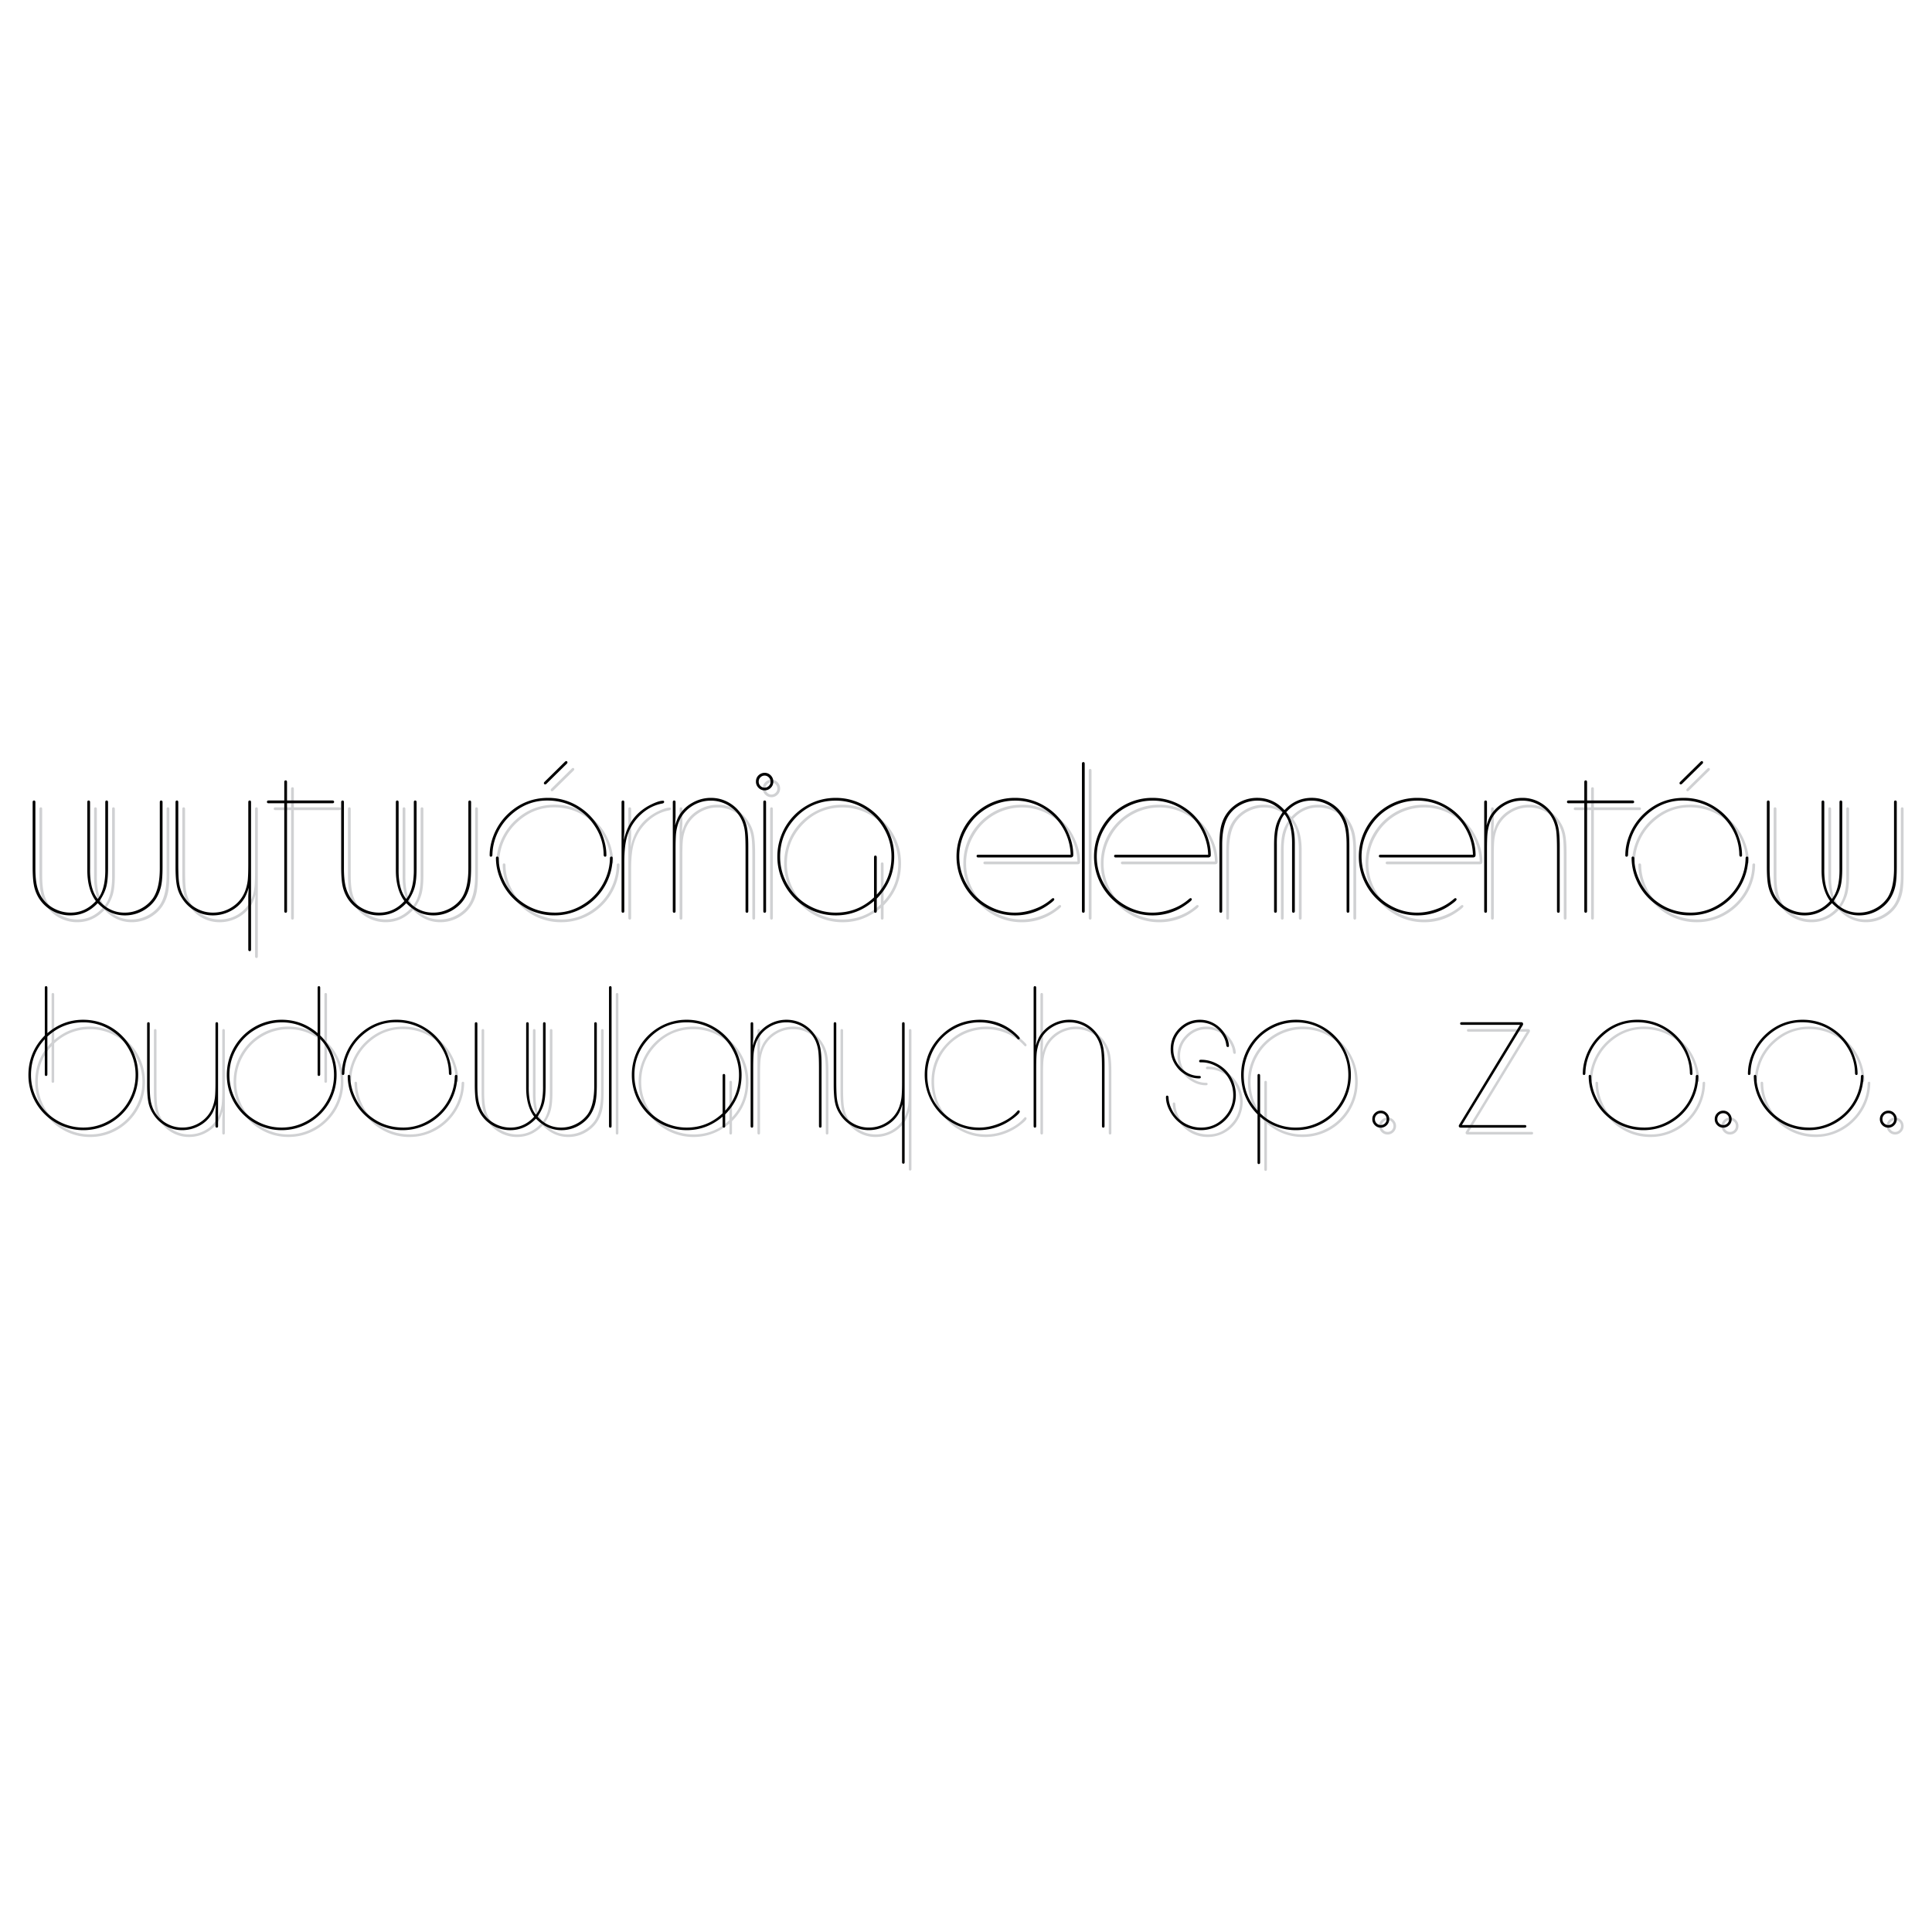<svg xmlns="http://www.w3.org/2000/svg" width="2500" height="2500" viewBox="0 0 192.756 192.756"><g fill-rule="evenodd" clip-rule="evenodd"><path fill="#fff" d="M0 0h192.756v192.756H0V0z"/><path d="M10.429 90.372c.524-.663.776-1.675.754-3.039v-6.619c0-.11.045-.167.131-.167.095 0 .143.057.143.167v6.596c0 .783-.056 1.397-.171 1.838-.112.439-.339.918-.684 1.432.695.77 1.53 1.155 2.508 1.155.569 0 1.104-.13 1.608-.392.502-.26.911-.609 1.226-1.051.451-.668.678-1.658.678-2.971v-6.607c0-.11.045-.167.132-.167.095 0 .143.057.143.167v6.452c0 .769-.039 1.373-.121 1.807a3.9 3.9 0 0 1-.438 1.209 3.349 3.349 0 0 1-.941 1.068 3.673 3.673 0 0 1-2.256.761c-1.028 0-1.931-.408-2.712-1.223-.768.815-1.676 1.223-2.727 1.223a3.674 3.674 0 0 1-1.855-.49 3.575 3.575 0 0 1-1.354-1.339c-.21-.367-.356-.767-.437-1.204s-.121-1.043-.121-1.812v-6.452c0-.11.047-.167.143-.167.087 0 .132.057.132.167v6.607c0 .756.059 1.364.176 1.827.115.462.314.882.588 1.254.314.412.718.736 1.205.975.491.24 1.003.358 1.544.358.978 0 1.819-.386 2.52-1.155-.017-.023-.036-.051-.067-.087-.524-.764-.787-1.759-.787-2.985v-6.793c0-.11.044-.167.131-.167.095 0 .143.057.143.167V87.364c-.021 1.359.233 2.362.766 3.008zm15.019-.243l.044-.882-.011.045-.023.076c-.118.367-.232.654-.35.86-.322.55-.768.986-1.342 1.305a3.76 3.76 0 0 1-1.855.479 3.58 3.58 0 0 1-1.774-.462 3.647 3.647 0 0 1-1.334-1.299 3.348 3.348 0 0 1-.482-1.212c-.087-.448-.132-1.065-.132-1.849v-6.475c0-.11.048-.167.144-.167.087 0 .132.057.132.167v6.145c0 .82.022 1.42.069 1.798.048.377.144.732.281 1.062a3.329 3.329 0 0 0 1.252 1.466 3.344 3.344 0 0 0 1.855.549c.723 0 1.379-.197 1.964-.595a3.255 3.255 0 0 0 1.256-1.584 4.58 4.58 0 0 0 .247-1.015c.039-.338.059-.894.059-1.671v-6.156c0-.11.047-.167.143-.167.087 0 .132.057.132.167v14.7c0 .11-.045.163-.132.163-.095 0-.143-.053-.143-.163v-5.285zm3.594-9.304h-1.567c-.109 0-.162-.045-.162-.132 0-.096.053-.144.162-.144h1.567V78.71c0-.109.047-.166.143-.166.087 0 .132.057.132.166v1.838h4.531c.109 0 .166.048.166.144 0 .087-.056.132-.166.132h-4.531V91.58c0 .11-.045.167-.132.167-.095 0-.143-.057-.143-.167V80.825zm12.17 9.547c.524-.663.776-1.675.754-3.039v-6.619c0-.11.045-.167.132-.167.095 0 .143.057.143.167v6.596c0 .783-.056 1.397-.17 1.838-.113.439-.339.918-.684 1.432.695.77 1.53 1.155 2.508 1.155.569 0 1.104-.13 1.608-.392a3.39 3.39 0 0 0 1.225-1.051c.451-.668.678-1.658.678-2.971v-6.607c0-.11.044-.167.131-.167.095 0 .143.057.143.167v6.452c0 .769-.04 1.373-.121 1.807a3.923 3.923 0 0 1-.437 1.209 3.34 3.34 0 0 1-.942 1.068 3.671 3.671 0 0 1-2.256.761c-1.028 0-1.931-.408-2.713-1.223-.768.815-1.676 1.223-2.727 1.223a3.674 3.674 0 0 1-1.855-.49 3.575 3.575 0 0 1-1.354-1.339c-.209-.367-.356-.767-.437-1.204s-.121-1.043-.121-1.812v-6.452c0-.11.047-.167.143-.167.087 0 .132.057.132.167v6.607c0 .756.059 1.364.176 1.827.115.462.314.882.588 1.254.314.412.718.736 1.206.975a3.46 3.46 0 0 0 1.544.358c.978 0 1.819-.386 2.52-1.155-.017-.023-.037-.051-.068-.087-.524-.764-.788-1.759-.788-2.985v-6.793c0-.11.045-.167.132-.167.096 0 .143.057.143.167V87.364c-.02 1.359.235 2.362.767 3.008zm16.025-13.499l-2.043 2.012c-.045.037-.082.057-.109.057-.095 0-.143-.045-.143-.133 0-.036.022-.076.064-.121l2.035-2.004c.045-.042.084-.064.121-.064.087 0 .132.048.132.144-.001.036-.02.072-.057.109zm-1.967 3.678c-1.359 0-2.567.482-3.624 1.443a5.568 5.568 0 0 0-1.337 1.815 5.386 5.386 0 0 0-.501 2.159c-.009.124-.056.186-.144.186-.087 0-.132-.045-.132-.133a5.5 5.5 0 0 1 .373-1.948 5.923 5.923 0 0 1 1.553-2.28c1.109-1.006 2.41-1.508 3.898-1.508 1.21 0 2.312.344 3.307 1.034a5.785 5.785 0 0 1 2.144 2.754c.25.66.373 1.311.373 1.948 0 .087-.045.133-.131.133-.087 0-.134-.062-.143-.186a5.221 5.221 0 0 0-.731-2.622c-.527-.88-1.205-1.564-2.038-2.046-.855-.498-1.81-.749-2.867-.749zm6.404 5.593c.086 0 .132.048.132.144a5.804 5.804 0 0 1-.777 2.795 5.918 5.918 0 0 1-2.135 2.148 5.702 5.702 0 0 1-2.912.781 5.684 5.684 0 0 1-3.159-.936 5.773 5.773 0 0 1-2.149-2.5c-.345-.764-.516-1.525-.516-2.289 0-.096.045-.144.132-.144.087 0 .135.059.143.175.006.786.196 1.553.569 2.303.401.828.973 1.51 1.718 2.046.964.713 2.08 1.068 3.35 1.068 1.045 0 2.023-.301 2.934-.902a5.544 5.544 0 0 0 2.038-2.378 5.355 5.355 0 0 0 .491-2.137c-.002-.11.046-.166.141-.174zm1.246-1.621c.236-1.15.749-2.083 1.545-2.796a5.272 5.272 0 0 1 1.228-.803c.481-.234.86-.353 1.138-.353.072 0 .109.04.109.122 0 .087-.073.144-.219.166-.782.147-1.491.519-2.129 1.117a4.828 4.828 0 0 0-1.34 2.142c-.19.617-.286 1.482-.286 2.599v4.865c0 .11-.045.167-.132.167-.095 0-.143-.057-.143-.167V80.715c0-.11.047-.167.143-.167.087 0 .132.057.132.167v2.94l-.046.868zm5.112-1.485l.011-.034.022-.076c.118-.367.232-.654.351-.86a3.524 3.524 0 0 1 1.348-1.296 3.692 3.692 0 0 1 1.85-.485 3.55 3.55 0 0 1 1.78.468c.55.313.993.744 1.329 1.294.235.366.395.772.482 1.215.086.445.132 1.06.132 1.846v6.472c0 .11-.045.167-.132.167-.095 0-.143-.057-.143-.167v-6.13c0-.832-.022-1.435-.07-1.818a3.899 3.899 0 0 0-.28-1.054 3.291 3.291 0 0 0-1.252-1.466 3.344 3.344 0 0 0-1.855-.549 3.4 3.4 0 0 0-1.959.594 3.314 3.314 0 0 0-1.261 1.584 4.582 4.582 0 0 0-.247 1.012c-.04.338-.059.899-.059 1.686v6.142c0 .11-.045.167-.132.167-.095 0-.143-.057-.143-.167V80.715c0-.11.048-.167.143-.167.087 0 .132.057.132.167v1.455l-.047.868zm8.803 8.543V80.715c0-.11.045-.167.131-.167.096 0 .143.057.143.167v10.866c0 .11-.047.167-.143.167-.086 0-.131-.057-.131-.167zm.132-13.794c.242 0 .446.087.614.259a.872.872 0 0 1 .252.631.826.826 0 0 1-.252.606.822.822 0 0 1-.603.254.846.846 0 0 1-.625-.254.851.851 0 0 1-.252-.625c0-.243.081-.448.247-.612a.867.867 0 0 1 .619-.259zm.011.275a.579.579 0 0 0-.426.175.585.585 0 0 0-.177.428c0 .169.059.313.177.432a.582.582 0 0 0 .83 0 .561.561 0 0 0 .177-.409.604.604 0 0 0-.171-.439.601.601 0 0 0-.41-.187zM87.88 90.581c-1.124.955-2.391 1.432-3.798 1.432a5.771 5.771 0 0 1-2.934-.781 5.783 5.783 0 0 1-2.135-2.148 5.812 5.812 0 0 1-.776-2.928 5.847 5.847 0 0 1 2.911-5.088 5.702 5.702 0 0 1 2.912-.781 5.69 5.69 0 0 1 2.912.781 5.886 5.886 0 0 1 2.146 2.148c.519.91.776 1.883.776 2.917 0 1.638-.58 3.039-1.74 4.206v1.243c0 .11-.048.167-.143.167-.086 0-.131-.057-.131-.167v-1.001zm.275-.641c.978-1.062 1.466-2.328 1.466-3.796 0-.998-.249-1.926-.746-2.785a5.47 5.47 0 0 0-2.035-2.047 5.46 5.46 0 0 0-2.78-.749c-1.647 0-3.023.617-4.125 1.849-.95 1.065-1.424 2.312-1.424 3.744 0 .998.25 1.925.746 2.785.496.865 1.174 1.547 2.035 2.046s1.788.75 2.78.75c1.415 0 2.648-.474 3.699-1.42a1.52 1.52 0 0 0 .109-.098V86.22c0-.115.045-.174.131-.174.095 0 .143.059.143.174v3.72h.001zm19.343-3.985a5.513 5.513 0 0 0-.482-2.102 5.483 5.483 0 0 0-1.895-2.289 5.38 5.38 0 0 0-3.176-1 5.47 5.47 0 0 0-2.779.749 5.504 5.504 0 0 0-2.023 2.047 5.444 5.444 0 0 0-.756 2.785c0 .983.252 1.911.756 2.785a5.506 5.506 0 0 0 2.047 2.057c.854.499 1.77.75 2.748.75.643 0 1.293-.121 1.953-.363a5.173 5.173 0 0 0 1.682-.981c.074-.064.127-.098.162-.098.088 0 .133.045.133.132 0 .073-.166.229-.494.462a5.661 5.661 0 0 1-3.438 1.125 5.704 5.704 0 0 1-2.9-.781 5.8 5.8 0 0 1-2.136-2.148 5.836 5.836 0 0 1-.787-2.939c0-1.043.257-2.019.776-2.929a5.926 5.926 0 0 1 2.135-2.148 5.724 5.724 0 0 1 2.922-.781c1.127 0 2.162.302 3.111.908a5.72 5.72 0 0 1 2.146 2.449c.373.778.559 1.559.559 2.345 0 .161-.092.242-.275.242h-9.205c-.109 0-.166-.048-.166-.144 0-.087.057-.133.166-.133h9.216zm1.127 5.626V76.884c0-.11.047-.167.143-.167.088 0 .133.057.133.167v14.697c0 .11-.045.167-.133.167-.096 0-.143-.057-.143-.167zm12.592-5.626a5.588 5.588 0 0 0-.482-2.102 5.498 5.498 0 0 0-1.895-2.289 5.38 5.38 0 0 0-3.176-1c-.992 0-1.916.251-2.779.749a5.504 5.504 0 0 0-2.023 2.047 5.49 5.49 0 0 0 0 5.57 5.515 5.515 0 0 0 2.045 2.057c.855.499 1.771.75 2.75.75.643 0 1.293-.121 1.953-.363a5.173 5.173 0 0 0 1.682-.981c.072-.064.127-.098.162-.098.088 0 .133.045.133.132 0 .073-.166.229-.494.462a5.661 5.661 0 0 1-3.438 1.125 5.704 5.704 0 0 1-2.9-.781 5.796 5.796 0 0 1-2.137-2.148 5.847 5.847 0 0 1-.787-2.939c0-1.043.258-2.019.775-2.929a5.931 5.931 0 0 1 2.137-2.148 5.72 5.72 0 0 1 2.922-.781c1.127 0 2.162.302 3.111.908s1.664 1.423 2.146 2.449c.373.778.559 1.559.559 2.345 0 .161-.094.242-.275.242h-9.207c-.109 0-.164-.048-.164-.144 0-.087.055-.133.164-.133h9.218zm7.619-4.039c-.531.66-.787 1.678-.764 3.05v6.616c0 .11-.049.167-.145.167-.086 0-.131-.057-.131-.167v-6.593c0-.787.059-1.41.18-1.875.119-.462.344-.927.676-1.398-.709-.77-1.551-1.152-2.52-1.152-.561 0-1.096.129-1.604.386s-.914.609-1.223 1.054c-.459.663-.689 1.652-.689 2.974v6.604c0 .11-.045.167-.131.167-.096 0-.143-.057-.143-.167V85.13c0-.77.039-1.373.119-1.81.082-.437.227-.84.438-1.207.25-.426.566-.781.953-1.068a3.67 3.67 0 0 1 2.256-.758c.986 0 1.83.341 2.531 1.023l.098.099a.54.54 0 0 0 .098.099c.752-.814 1.656-1.22 2.713-1.22.66 0 1.275.163 1.85.49a3.517 3.517 0 0 1 1.348 1.336c.211.375.357.778.438 1.212.082.432.121 1.035.121 1.805v6.452c0 .11-.047.167-.143.167-.088 0-.133-.057-.133-.167v-6.604c0-.756-.059-1.365-.174-1.827a3.438 3.438 0 0 0-.59-1.246 3.28 3.28 0 0 0-1.199-.983 3.447 3.447 0 0 0-1.547-.358c-.988 0-1.822.383-2.51 1.152.018.022.037.054.068.09.523.761.787 1.756.787 2.982v6.793c0 .11-.049.167-.143.167-.088 0-.133-.057-.133-.167v-6.649c.016-1.351-.233-2.358-.752-3.017zm18.797 4.039a5.513 5.513 0 0 0-.482-2.102 5.468 5.468 0 0 0-1.895-2.289 5.379 5.379 0 0 0-3.174-1c-.992 0-1.918.251-2.781.749a5.504 5.504 0 0 0-2.023 2.047 5.444 5.444 0 0 0-.756 2.785c0 .983.252 1.911.756 2.785a5.506 5.506 0 0 0 2.047 2.057 5.36 5.36 0 0 0 2.748.75c.643 0 1.293-.121 1.953-.363.662-.243 1.221-.569 1.682-.981.074-.064.127-.098.164-.098.086 0 .131.045.131.132 0 .073-.166.229-.494.462a5.661 5.661 0 0 1-3.438 1.125 5.704 5.704 0 0 1-2.9-.781 5.81 5.81 0 0 1-2.137-2.148 5.847 5.847 0 0 1-.787-2.939c0-1.043.258-2.019.777-2.929a5.91 5.91 0 0 1 2.135-2.148 5.732 5.732 0 0 1 2.924-.781 5.66 5.66 0 0 1 3.109.908 5.737 5.737 0 0 1 2.148 2.449c.371.778.557 1.559.557 2.345 0 .161-.092.242-.275.242h-9.205c-.109 0-.166-.048-.166-.144 0-.087.057-.133.166-.133h9.216zm1.357-2.917l.01-.034.023-.076c.117-.367.232-.654.35-.86a3.524 3.524 0 0 1 1.348-1.296 3.698 3.698 0 0 1 1.85-.485c.635 0 1.229.155 1.779.468s.994.744 1.33 1.294c.234.366.395.772.48 1.215.088.445.133 1.06.133 1.846v6.472c0 .11-.045.167-.133.167-.094 0-.143-.057-.143-.167v-6.13c0-.832-.021-1.435-.07-1.818a3.935 3.935 0 0 0-.279-1.054 3.304 3.304 0 0 0-1.252-1.466 3.344 3.344 0 0 0-1.855-.549c-.725 0-1.377.197-1.959.594a3.322 3.322 0 0 0-1.262 1.584 4.578 4.578 0 0 0-.246 1.012c-.039.338-.059.899-.059 1.686v6.142c0 .11-.045.167-.133.167-.096 0-.143-.057-.143-.167V80.715c0-.11.047-.167.143-.167.088 0 .133.057.133.167v1.455l-.045.868zm9.756-2.213h-1.568c-.109 0-.162-.045-.162-.132 0-.096.053-.144.162-.144h1.568V78.71c0-.109.047-.166.143-.166.086 0 .131.057.131.166v1.838h4.531c.109 0 .166.048.166.144 0 .087-.057.132-.166.132h-4.531V91.58c0 .11-.045.167-.131.167-.096 0-.143-.057-.143-.167V80.825zm11.795-3.952l-2.043 2.012c-.045.037-.082.057-.109.057-.096 0-.143-.045-.143-.133 0-.036.021-.076.064-.121l2.035-2.004c.045-.042.084-.064.119-.064.088 0 .133.048.133.144.001.036-.019.072-.056.109zm-1.967 3.678c-1.359 0-2.568.482-3.625 1.443a5.58 5.58 0 0 0-1.336 1.815 5.37 5.37 0 0 0-.502 2.159c-.008.124-.057.186-.143.186-.088 0-.133-.045-.133-.133 0-.637.125-1.288.373-1.948a5.934 5.934 0 0 1 1.553-2.28c1.109-1.006 2.41-1.508 3.898-1.508a5.67 5.67 0 0 1 3.307 1.034 5.793 5.793 0 0 1 2.145 2.754c.25.66.373 1.311.373 1.948 0 .087-.045.133-.133.133-.086 0-.133-.062-.143-.186a5.23 5.23 0 0 0-.73-2.622c-.527-.88-1.205-1.564-2.037-2.046-.855-.498-1.81-.749-2.867-.749zm6.403 5.593c.088 0 .133.048.133.144a5.806 5.806 0 0 1-.777 2.795 5.91 5.91 0 0 1-2.135 2.148 5.699 5.699 0 0 1-2.912.781 5.678 5.678 0 0 1-3.158-.936 5.757 5.757 0 0 1-2.148-2.5c-.346-.764-.518-1.525-.518-2.289 0-.096.045-.144.133-.144.086 0 .135.059.143.175.006.786.197 1.553.568 2.303a5.36 5.36 0 0 0 1.719 2.046c.965.713 2.08 1.068 3.35 1.068 1.045 0 2.023-.301 2.934-.902a5.535 5.535 0 0 0 2.037-2.378 5.337 5.337 0 0 0 .49-2.137c-.002-.11.047-.166.141-.174zm8.476 4.228c.523-.663.775-1.675.754-3.039v-6.619c0-.11.045-.167.131-.167.096 0 .143.057.143.167v6.596c0 .783-.057 1.397-.17 1.838-.113.439-.34.918-.686 1.432.695.77 1.531 1.155 2.51 1.155a3.43 3.43 0 0 0 1.607-.392c.502-.26.912-.609 1.225-1.051.451-.668.68-1.658.68-2.971v-6.607c0-.11.045-.167.131-.167.096 0 .143.057.143.167v6.452c0 .769-.039 1.373-.119 1.807a3.977 3.977 0 0 1-.438 1.209 3.361 3.361 0 0 1-.941 1.068c-.68.508-1.43.761-2.258.761-1.027 0-1.93-.408-2.711-1.223-.77.815-1.678 1.223-2.729 1.223a3.676 3.676 0 0 1-1.855-.49 3.59 3.59 0 0 1-1.354-1.339 3.817 3.817 0 0 1-.436-1.204c-.082-.437-.121-1.043-.121-1.812v-6.452c0-.11.047-.167.143-.167.086 0 .133.057.133.167v6.607c0 .756.059 1.364.176 1.827.115.462.314.882.588 1.254.314.412.719.736 1.205.975.49.24 1.004.358 1.545.358.979 0 1.818-.386 2.52-1.155-.018-.023-.037-.051-.068-.087-.523-.764-.787-1.759-.787-2.985v-6.793c0-.11.045-.167.133-.167.094 0 .143.057.143.167V87.364c-.026 1.359.23 2.362.763 3.008zM5.407 103.766c1.047-.895 2.237-1.342 3.567-1.342.987 0 1.906.244 2.756.734a5.545 5.545 0 0 1 2.006 2.018c.487.854.729 1.77.729 2.75a5.496 5.496 0 0 1-2.735 4.78 5.347 5.347 0 0 1-2.735.732 5.347 5.347 0 0 1-2.735-.732 5.544 5.544 0 0 1-2.017-2.018 5.461 5.461 0 0 1-.729-2.74c0-1.539.545-2.857 1.635-3.953v-4.766c0-.104.042-.156.123-.156.09 0 .135.053.135.156v4.537zm-.258.601c-.919 1.002-1.377 2.189-1.377 3.57 0 .93.234 1.803.7 2.615s1.103 1.453 1.911 1.922c.809.469 1.68.705 2.611.705.932 0 1.798-.236 2.601-.705a5.132 5.132 0 0 0 1.911-1.922 5.168 5.168 0 0 0 .701-2.627c0-.938-.234-1.809-.701-2.615a5.146 5.146 0 0 0-1.911-1.922 5.118 5.118 0 0 0-2.612-.705c-1.316 0-2.474.445-3.475 1.332-.042.033-.076.066-.103.092v3.766c0 .104-.045.156-.135.156-.082 0-.123-.053-.123-.156v-3.506h.002zm17.069 6.485l-.011.031-.021.072c-.11.344-.218.613-.329.807a3.27 3.27 0 0 1-1.261 1.227 3.528 3.528 0 0 1-1.743.449 3.358 3.358 0 0 1-1.667-.434 3.416 3.416 0 0 1-1.253-1.221 3.138 3.138 0 0 1-.453-1.139c-.082-.42-.124-1-.124-1.736v-6.082c0-.104.044-.156.134-.156.082 0 .124.053.124.156v5.771c0 .771.021 1.336.066 1.689.045.355.134.689.263.998.253.572.645 1.031 1.177 1.377s1.113.518 1.743.518a3.22 3.22 0 0 0 1.846-.559 3.064 3.064 0 0 0 1.179-1.488c.116-.318.192-.637.232-.953.037-.318.055-.84.055-1.57v-5.783c0-.104.045-.156.134-.156.082 0 .124.053.124.156v10.207c0 .104-.042.156-.124.156-.089 0-.134-.053-.134-.156v-1.363l.043-.818zm10.407-6.868c.226.221.421.443.586.672a5.514 5.514 0 0 1 1.048 3.291c0 .971-.242 1.885-.729 2.74a5.542 5.542 0 0 1-2.016 2.018c-.843.49-1.756.732-2.735.732s-1.893-.242-2.735-.732a5.49 5.49 0 0 1-2.735-4.78c0-.98.242-1.896.729-2.75a5.553 5.553 0 0 1 2.006-2.018 5.386 5.386 0 0 1 2.735-.734c1.35 0 2.545.445 3.588 1.332v-4.527c0-.104.042-.156.124-.156.089 0 .134.053.134.156v4.756zm0 .352v3.537c0 .104-.045.156-.134.156-.082 0-.124-.053-.124-.156v-3.785a3.835 3.835 0 0 1-.103-.084c-1.021-.881-2.18-1.32-3.475-1.32-.932 0-1.803.236-2.612.705a5.139 5.139 0 0 0-1.911 1.922c-.466.807-.7 1.678-.7 2.615s.234 1.814.7 2.627a5.146 5.146 0 0 0 1.911 1.922 5.069 5.069 0 0 0 2.602.705c.932 0 1.803-.236 2.611-.705a5.132 5.132 0 0 0 1.911-1.922c.466-.809.7-1.68.7-2.615 0-1.395-.458-2.596-1.376-3.602zm7.547-1.664c-1.277 0-2.411.453-3.404 1.355a5.224 5.224 0 0 0-1.256 1.707 5.044 5.044 0 0 0-.471 2.027c-.008.117-.053.176-.134.176s-.124-.043-.124-.125c0-.598.116-1.211.35-1.83a5.58 5.58 0 0 1 1.459-2.143c1.042-.945 2.264-1.416 3.662-1.416 1.137 0 2.172.322 3.106.973a5.43 5.43 0 0 1 2.014 2.586c.234.619.35 1.232.35 1.83 0 .082-.042.125-.124.125s-.126-.059-.134-.176a4.898 4.898 0 0 0-.688-2.463c-.495-.826-1.132-1.469-1.914-1.922-.802-.468-1.699-.704-2.692-.704zm6.016 5.254c.081 0 .124.045.124.135a5.467 5.467 0 0 1-.729 2.627 5.576 5.576 0 0 1-2.006 2.018 5.35 5.35 0 0 1-2.735.732 5.35 5.35 0 0 1-2.967-.877 5.423 5.423 0 0 1-2.019-2.35 5.175 5.175 0 0 1-.484-2.15c0-.09.042-.135.124-.135s.126.057.134.164c.005.738.185 1.459.534 2.164a5.044 5.044 0 0 0 1.614 1.922c.906.67 1.953 1.004 3.146 1.004.982 0 1.9-.283 2.756-.848a5.2 5.2 0 0 0 1.914-2.234 5.022 5.022 0 0 0 .46-2.008c-.001-.104.044-.156.134-.164zm7.96 3.972c.493-.623.729-1.574.708-2.855v-6.217c0-.104.042-.156.124-.156.089 0 .134.053.134.156v6.195c0 .736-.053 1.314-.161 1.727-.105.414-.318.863-.642 1.346.652.723 1.437 1.086 2.355 1.086.535 0 1.038-.123 1.512-.369a3.166 3.166 0 0 0 1.15-.986c.424-.629.637-1.559.637-2.791v-6.207c0-.104.042-.156.124-.156.089 0 .134.053.134.156v6.061c0 .723-.037 1.289-.113 1.697a3.693 3.693 0 0 1-.411 1.137 3.127 3.127 0 0 1-.885 1.002 3.439 3.439 0 0 1-2.119.715c-.966 0-1.814-.383-2.548-1.148-.721.766-1.574 1.148-2.561 1.148a3.451 3.451 0 0 1-1.743-.459 3.381 3.381 0 0 1-1.271-1.258 3.592 3.592 0 0 1-.411-1.131c-.076-.41-.113-.98-.113-1.703v-6.061c0-.104.044-.156.134-.156.082 0 .124.053.124.156v6.207c0 .709.055 1.281.166 1.715.108.436.295.83.553 1.18.295.385.674.689 1.132.914.46.227.942.338 1.45.338.919 0 1.709-.363 2.367-1.086l-.063-.082c-.492-.719-.74-1.652-.74-2.805v-6.381c0-.104.042-.156.124-.156.09 0 .135.053.135.156v6.246c-.021 1.275.218 2.218.718 2.825zm7.29 1.135V99.229c0-.104.045-.156.134-.156.082 0 .124.053.124.156v13.805c0 .104-.042.156-.124.156-.089-.001-.134-.053-.134-.157zm11.336-.939c-1.056.896-2.246 1.344-3.567 1.344a5.426 5.426 0 0 1-2.756-.732 5.44 5.44 0 0 1-2.006-2.018 5.463 5.463 0 0 1-.729-2.75c0-.986.242-1.908.729-2.762a5.553 5.553 0 0 1 2.006-2.018 5.352 5.352 0 0 1 2.735-.734 5.35 5.35 0 0 1 2.735.734 5.504 5.504 0 0 1 2.016 2.018c.487.854.73 1.768.73 2.74 0 1.537-.545 2.854-1.635 3.949v1.168c0 .104-.045.156-.134.156-.082 0-.124-.053-.124-.156v-.939zm.258-.602c.919-.998 1.377-2.188 1.377-3.566 0-.938-.234-1.809-.7-2.615a5.146 5.146 0 0 0-1.911-1.922 5.123 5.123 0 0 0-2.612-.705c-1.548 0-2.84.58-3.875 1.736-.893 1.002-1.338 2.172-1.338 3.518 0 .936.234 1.807.7 2.615a5.154 5.154 0 0 0 1.911 1.922c.809.469 1.68.705 2.612.705a5.027 5.027 0 0 0 3.475-1.334c.042-.035.076-.068.103-.094v-3.754c0-.109.042-.164.124-.164.089 0 .134.055.134.164v3.494zm2.754-6.484l.011-.031.021-.072a4.49 4.49 0 0 1 .329-.807 3.339 3.339 0 0 1 1.267-1.219 3.473 3.473 0 0 1 1.737-.455c.595 0 1.153.146 1.672.439a3.45 3.45 0 0 1 1.248 1.215c.221.346.371.727.453 1.143.082.418.124.994.124 1.734v6.078c0 .104-.042.156-.124.156-.089 0-.134-.053-.134-.156v-5.758c0-.781-.021-1.348-.065-1.709a3.686 3.686 0 0 0-.264-.99 3.104 3.104 0 0 0-1.177-1.377 3.149 3.149 0 0 0-1.743-.516c-.679 0-1.292.186-1.84.559a3.13 3.13 0 0 0-1.185 1.488 4.378 4.378 0 0 0-.232.949c-.037.318-.055.846-.055 1.584v5.77c0 .104-.042.156-.124.156-.089 0-.134-.053-.134-.156v-10.207c0-.104.045-.156.134-.156.082 0 .124.053.124.156v1.367l-.043.815zm14.889 6.662l.042-.828-.01.041-.021.072c-.11.344-.219.613-.329.807a3.27 3.27 0 0 1-1.261 1.227 3.528 3.528 0 0 1-1.743.449c-.595 0-1.15-.145-1.666-.434a3.408 3.408 0 0 1-1.253-1.221 3.156 3.156 0 0 1-.453-1.139c-.082-.42-.124-1-.124-1.736v-6.082c0-.104.045-.156.135-.156.082 0 .124.053.124.156v5.771c0 .771.021 1.336.065 1.689.045.355.134.689.264.998a3.113 3.113 0 0 0 1.176 1.377 3.135 3.135 0 0 0 1.743.518 3.22 3.22 0 0 0 1.846-.559 3.058 3.058 0 0 0 1.179-1.488c.116-.318.192-.637.231-.953.037-.318.055-.84.055-1.57v-5.783c0-.104.045-.156.135-.156.081 0 .123.053.123.156v13.809c0 .104-.042.152-.123.152-.09 0-.135-.049-.135-.152v-4.965zm7.735-9.246c1.514 0 2.793.529 3.836 1.592.115.119.174.199.174.238 0 .09-.043.135-.125.135-.033 0-.08-.035-.145-.104-.424-.477-.961-.857-1.613-1.146a5.132 5.132 0 0 0-2.127-.455 5.193 5.193 0 0 0-5.216 5.232c0 1.564.577 2.873 1.727 3.918.995.898 2.146 1.346 3.457 1.346.705 0 1.41-.154 2.119-.461.705-.307 1.264-.697 1.674-1.174.043-.055.084-.082.123-.082.082 0 .125.045.125.135 0 .109-.193.312-.578.609a5.743 5.743 0 0 1-1.121.693 5.566 5.566 0 0 1-2.373.537c-.928 0-1.814-.242-2.665-.732a5.447 5.447 0 0 1-2.006-2.018 5.483 5.483 0 0 1-.74-2.762c0-1.619.6-2.98 1.8-4.086 1.01-.923 2.234-1.394 3.674-1.415zm5.652 1.769l-.043.814.012-.031.021-.072c.109-.344.217-.613.328-.807a3.35 3.35 0 0 1 1.266-1.219 3.471 3.471 0 0 1 1.738-.455c.594 0 1.152.146 1.672.439a3.45 3.45 0 0 1 1.248 1.215c.221.346.371.727.451 1.143.082.418.125.994.125 1.734v6.078c0 .104-.043.156-.125.156-.088 0-.133-.053-.133-.156v-5.758c0-.781-.021-1.348-.066-1.709a3.686 3.686 0 0 0-.264-.99 3.102 3.102 0 0 0-1.176-1.377 3.145 3.145 0 0 0-1.744-.516 3.2 3.2 0 0 0-1.84.559 3.134 3.134 0 0 0-1.184 1.488 4.378 4.378 0 0 0-.232.949c-.037.318-.055.846-.055 1.584v5.77c0 .104-.043.156-.125.156-.088 0-.133-.053-.133-.156V99.229c0-.104.045-.156.133-.156.082 0 .125.053.125.156v4.964h.001zm16.34-1.509c-.789 0-1.451.297-1.984.891a2.569 2.569 0 0 0-.68 1.777c0 .732.258 1.359.777 1.887.518.525 1.129.791 1.834.791.09 0 .135.043.135.125s-.059.123-.174.123c-.469 0-.918-.127-1.359-.383a2.75 2.75 0 0 1-.926-.848 2.835 2.835 0 0 1-.545-1.697c0-.805.287-1.496.857-2.068a2.818 2.818 0 0 1 2.062-.857c.521 0 1.008.133 1.455.396.451.268.809.629 1.074 1.08.24.422.361.799.361 1.129 0 .076-.037.113-.113.113-.09 0-.141-.066-.156-.195a2.203 2.203 0 0 0-.307-.9c-.52-.888-1.291-1.343-2.311-1.364zm.174 3.99h-.123c-.09 0-.135-.043-.135-.125 0-.09.066-.135.195-.135.598 0 1.168.16 1.719.477.457.268.836.617 1.131 1.043.412.609.617 1.277.617 2.008 0 .545-.123 1.064-.371 1.557a3.507 3.507 0 0 1-1.016 1.236 3.415 3.415 0 0 1-2.1.703c-.598 0-1.15-.139-1.666-.422a3.66 3.66 0 0 1-1.301-1.258c-.344-.549-.518-1.09-.518-1.619 0-.098.041-.145.123-.145s.127.061.135.186c.018.455.16.912.42 1.377.301.508.701.908 1.199 1.193.494.285 1.045.43 1.648.43.926 0 1.711-.357 2.355-1.076a3.157 3.157 0 0 0 .832-2.174c0-.576-.145-1.119-.432-1.623a3.252 3.252 0 0 0-1.182-1.199c-.506-.29-1.016-.434-1.53-.434zm5.567 5.191c-1.09-1.096-1.637-2.412-1.637-3.949 0-.973.244-1.887.73-2.74a5.519 5.519 0 0 1 2.016-2.018 5.356 5.356 0 0 1 2.736-.734c.979 0 1.893.244 2.734.734a5.53 5.53 0 0 1 2.006 2.018c.488.854.73 1.775.73 2.762 0 .979-.242 1.895-.73 2.75a5.44 5.44 0 0 1-2.006 2.018c-.85.49-1.77.732-2.756.732-1.322 0-2.512-.447-3.566-1.344v4.57c0 .104-.045.156-.135.156-.082 0-.123-.053-.123-.156v-4.799h.001zm0-.373v-3.494c0-.109.041-.164.123-.164.09 0 .135.055.135.164v3.754a5.029 5.029 0 0 0 3.577 1.428c.934 0 1.805-.236 2.611-.705a5.142 5.142 0 0 0 1.912-1.922c.467-.809.701-1.68.701-2.615 0-1.566-.578-2.869-1.729-3.91-.986-.896-2.146-1.344-3.484-1.344-.932 0-1.803.236-2.611.705s-1.445 1.109-1.912 1.922a5.184 5.184 0 0 0-.699 2.615c-.001 1.379.456 2.568 1.376 3.566zm12.306 0a.79.79 0 0 1 .586.254c.166.17.248.369.248.594a.815.815 0 0 1-.248.602.799.799 0 0 1-.594.248.806.806 0 0 1-.598-.248.824.824 0 0 1-.248-.609.79.79 0 0 1 .254-.596.834.834 0 0 1 .6-.245zm-.008.26a.557.557 0 0 0-.418.17.571.571 0 0 0-.17.418c0 .166.059.307.174.422a.58.58 0 0 0 .414.168.568.568 0 0 0 .416-.168.578.578 0 0 0 .168-.422.57.57 0 0 0-.168-.418.56.56 0 0 0-.416-.17zm13.893-8.822h-5.822c-.102 0-.154-.043-.154-.125 0-.09.053-.135.154-.135h5.914c.145 0 .215.061.215.186a.25.25 0 0 1-.041.125l-6.066 9.949h6.271c.102 0 .154.043.154.125 0 .09-.053.135-.154.135h-6.363c-.145 0-.219-.059-.219-.174 0-.043.02-.088.053-.135l6.058-9.951zm11.65-.258c-1.275 0-2.41.453-3.402 1.355a5.238 5.238 0 0 0-1.256 1.707 5.046 5.046 0 0 0-.473 2.027c-.008.117-.053.176-.133.176-.082 0-.125-.043-.125-.125 0-.598.117-1.211.35-1.83a5.592 5.592 0 0 1 1.459-2.143c1.043-.945 2.264-1.416 3.662-1.416 1.137 0 2.172.322 3.107.973a5.424 5.424 0 0 1 2.014 2.586c.234.619.35 1.232.35 1.83 0 .082-.043.125-.123.125-.082 0-.127-.059-.135-.176a4.898 4.898 0 0 0-.688-2.463c-.494-.826-1.133-1.469-1.914-1.922-.802-.468-1.698-.704-2.693-.704zm6.016 5.254c.082 0 .123.045.123.135a5.418 5.418 0 0 1-.729 2.627 5.56 5.56 0 0 1-2.006 2.018 5.346 5.346 0 0 1-2.734.732 5.348 5.348 0 0 1-2.967-.877 5.432 5.432 0 0 1-2.02-2.35 5.175 5.175 0 0 1-.484-2.15c0-.09.041-.135.123-.135s.127.057.135.164c.006.738.184 1.459.533 2.164a5.038 5.038 0 0 0 1.615 1.922c.904.67 1.953 1.004 3.145 1.004.982 0 1.902-.283 2.758-.848a5.22 5.22 0 0 0 1.914-2.234 5.04 5.04 0 0 0 .461-2.008c0-.104.043-.156.133-.164zm2.611 3.566c.227 0 .424.086.588.254.166.17.248.369.248.594a.815.815 0 0 1-.248.602.806.806 0 0 1-.596.248.81.81 0 0 1-.598-.248.823.823 0 0 1-.246-.609c0-.236.084-.434.252-.596s.37-.245.6-.245zm-.007.26a.56.56 0 0 0-.418.17.57.57 0 0 0-.168.418c0 .166.057.307.174.422a.575.575 0 0 0 .412.168.58.58 0 0 0 .586-.59.571.571 0 0 0-.17-.418.56.56 0 0 0-.416-.17zm7.855-9.08c-1.275 0-2.41.453-3.402 1.355a5.238 5.238 0 0 0-1.256 1.707 5.046 5.046 0 0 0-.473 2.027c-.008.117-.053.176-.133.176-.082 0-.125-.043-.125-.125 0-.598.117-1.211.35-1.83a5.592 5.592 0 0 1 1.459-2.143c1.043-.945 2.264-1.416 3.662-1.416 1.137 0 2.172.322 3.107.973a5.424 5.424 0 0 1 2.014 2.586c.234.619.35 1.232.35 1.83 0 .082-.043.125-.123.125-.082 0-.127-.059-.135-.176a4.898 4.898 0 0 0-.688-2.463c-.494-.826-1.131-1.469-1.914-1.922-.802-.468-1.699-.704-2.693-.704zm6.016 5.254c.082 0 .123.045.123.135a5.418 5.418 0 0 1-.729 2.627 5.56 5.56 0 0 1-2.006 2.018 5.346 5.346 0 0 1-2.734.732 5.348 5.348 0 0 1-2.967-.877 5.432 5.432 0 0 1-2.02-2.35 5.175 5.175 0 0 1-.484-2.15c0-.09.041-.135.123-.135s.127.057.135.164c.006.738.184 1.459.535 2.164a5.015 5.015 0 0 0 1.613 1.922c.906.67 1.953 1.004 3.146 1.004.98 0 1.9-.283 2.756-.848a5.22 5.22 0 0 0 1.914-2.234 5.04 5.04 0 0 0 .461-2.008c.001-.104.044-.156.134-.164zm2.611 3.566c.227 0 .424.086.588.254.166.17.248.369.248.594a.815.815 0 0 1-.248.602.806.806 0 0 1-.596.248.81.81 0 0 1-.598-.248.823.823 0 0 1-.246-.609c0-.236.084-.434.252-.596s.369-.245.6-.245zm-.008.26a.56.56 0 0 0-.418.17.57.57 0 0 0-.168.418c0 .166.057.307.174.422a.575.575 0 0 0 .412.168.58.58 0 0 0 .586-.59.571.571 0 0 0-.17-.418.559.559 0 0 0-.416-.17z" fill="#d0d1d3"/><path d="M9.75 89.689c.524-.663.776-1.675.754-3.039v-6.618c0-.11.044-.166.131-.166.096 0 .144.056.144.166v6.596c0 .784-.057 1.398-.171 1.838-.112.44-.34.919-.685 1.432.695.77 1.53 1.156 2.509 1.156.569 0 1.104-.13 1.608-.392a3.372 3.372 0 0 0 1.225-1.051c.451-.668.678-1.657.678-2.971v-6.607c0-.11.045-.166.132-.166.095 0 .143.056.143.166v6.452c0 .77-.039 1.373-.121 1.807a3.949 3.949 0 0 1-.437 1.209 3.36 3.36 0 0 1-.941 1.068 3.676 3.676 0 0 1-2.257.761c-1.028 0-1.931-.409-2.712-1.223-.768.814-1.676 1.223-2.727 1.223a3.665 3.665 0 0 1-1.855-.491 3.58 3.58 0 0 1-1.354-1.338 3.794 3.794 0 0 1-.437-1.204c-.082-.437-.121-1.043-.121-1.812v-6.452c0-.11.047-.166.143-.166.087 0 .132.056.132.166v6.607c0 .755.059 1.364.176 1.826.115.462.314.882.589 1.254a3.32 3.32 0 0 0 1.205.975 3.46 3.46 0 0 0 1.544.358c.978 0 1.819-.386 2.52-1.156-.017-.022-.036-.05-.067-.087-.524-.764-.787-1.759-.787-2.985v-6.793c0-.11.044-.166.131-.166.095 0 .143.056.143.166V86.681c-.023 1.359.232 2.362.765 3.008zm15.019-.243l.045-.882-.011.045-.023.076a4.608 4.608 0 0 1-.35.86 3.493 3.493 0 0 1-1.342 1.305 3.76 3.76 0 0 1-1.855.479 3.573 3.573 0 0 1-1.773-.462 3.632 3.632 0 0 1-1.334-1.299c-.236-.361-.395-.764-.482-1.212s-.132-1.065-.132-1.849v-6.475c0-.11.048-.166.143-.166.087 0 .132.056.132.166v6.145c0 .82.022 1.42.07 1.798.048.377.144.732.281 1.062a3.32 3.32 0 0 0 1.253 1.466c.566.366 1.185.55 1.855.55.723 0 1.379-.198 1.965-.595a3.258 3.258 0 0 0 1.255-1.584c.124-.338.204-.676.247-1.015.039-.338.059-.894.059-1.671v-6.156c0-.11.047-.166.143-.166.087 0 .132.056.132.166v14.7c0 .11-.045.164-.132.164-.095 0-.143-.054-.143-.164v-5.286h-.003zm3.593-9.304h-1.566c-.109 0-.163-.045-.163-.133 0-.096.053-.144.163-.144h1.566v-1.838c0-.11.048-.167.143-.167.087 0 .131.056.131.167v1.838h4.532c.109 0 .165.048.165.144 0 .087-.056.133-.165.133h-4.532v10.756c0 .11-.044.166-.131.166-.095 0-.143-.056-.143-.166V80.142zm12.171 9.547c.524-.663.777-1.675.754-3.039v-6.618c0-.11.045-.166.132-.166.095 0 .143.056.143.166v6.596c0 .784-.056 1.398-.17 1.838-.113.44-.339.919-.684 1.432.695.77 1.53 1.156 2.508 1.156.569 0 1.104-.13 1.608-.392a3.372 3.372 0 0 0 1.225-1.051c.452-.668.679-1.657.679-2.971v-6.607c0-.11.045-.166.131-.166.095 0 .143.056.143.166v6.452c0 .77-.039 1.373-.121 1.807a3.923 3.923 0 0 1-.437 1.209 3.36 3.36 0 0 1-.941 1.068 3.675 3.675 0 0 1-2.256.761c-1.029 0-1.931-.409-2.713-1.223-.768.814-1.675 1.223-2.727 1.223a3.667 3.667 0 0 1-1.855-.491 3.58 3.58 0 0 1-1.354-1.338 3.819 3.819 0 0 1-.437-1.204c-.082-.437-.121-1.043-.121-1.812v-6.452c0-.11.048-.166.143-.166.087 0 .132.056.132.166v6.607c0 .755.059 1.364.176 1.826.115.462.314.882.589 1.254.314.412.718.736 1.205.975a3.46 3.46 0 0 0 1.544.358c.979 0 1.819-.386 2.52-1.156-.017-.022-.036-.05-.067-.087-.524-.764-.787-1.759-.787-2.985v-6.793c0-.11.045-.166.132-.166.095 0 .143.056.143.166V86.681c-.024 1.359.23 2.362.763 3.008zM56.558 76.19l-2.043 2.013c-.045.037-.081.057-.109.057-.095 0-.143-.046-.143-.133 0-.037.022-.076.064-.121l2.035-2.004c.045-.042.084-.065.121-.065.086 0 .132.048.132.144-.001.036-.02.072-.057.109zm-1.968 3.679c-1.359 0-2.566.482-3.623 1.443a5.568 5.568 0 0 0-1.337 1.815 5.387 5.387 0 0 0-.502 2.159c-.008.124-.056.187-.143.187s-.132-.045-.132-.132c0-.637.123-1.289.373-1.948a5.925 5.925 0 0 1 1.552-2.28c1.109-1.007 2.41-1.509 3.898-1.509a5.67 5.67 0 0 1 3.308 1.035 5.782 5.782 0 0 1 2.144 2.753c.25.66.373 1.311.373 1.948 0 .087-.045.132-.132.132s-.135-.062-.143-.187a5.215 5.215 0 0 0-.731-2.621c-.527-.88-1.205-1.564-2.038-2.046-.854-.498-1.81-.749-2.867-.749zm6.405 5.591c.087 0 .132.048.132.144 0 .302-.037.643-.109 1.023a5.862 5.862 0 0 1-2.802 3.92 5.699 5.699 0 0 1-2.912.781 5.692 5.692 0 0 1-3.159-.936 5.778 5.778 0 0 1-2.149-2.5c-.345-.764-.516-1.524-.516-2.289 0-.096.045-.144.132-.144s.134.06.143.175c.006.786.196 1.553.569 2.303a5.334 5.334 0 0 0 1.718 2.046c.964.713 2.08 1.069 3.35 1.069 1.045 0 2.023-.302 2.934-.902a5.526 5.526 0 0 0 2.037-2.379 5.35 5.35 0 0 0 .491-2.136c-.002-.11.045-.166.141-.175zm1.247-1.62c.235-1.15.748-2.083 1.544-2.796a5.23 5.23 0 0 1 1.228-.803c.482-.234.86-.353 1.138-.353.073 0 .109.04.109.121 0 .087-.073.144-.219.166-.782.147-1.491.519-2.129 1.117a4.828 4.828 0 0 0-1.34 2.142c-.19.617-.286 1.482-.286 2.599v4.865c0 .11-.045.166-.132.166-.096 0-.143-.056-.143-.166V80.032c0-.11.047-.166.143-.166.087 0 .132.056.132.166v2.94l-.045.868zm5.111-1.486l.012-.033.022-.076c.118-.367.232-.654.35-.86a3.527 3.527 0 0 1 1.349-1.296 3.703 3.703 0 0 1 1.85-.485c.633 0 1.228.155 1.779.469.55.312.992.744 1.329 1.293.235.367.395.772.482 1.215.087.446.132 1.06.132 1.847V90.9c0 .11-.045.166-.132.166-.095 0-.143-.056-.143-.166v-6.131c0-.832-.022-1.435-.07-1.818a3.936 3.936 0 0 0-.28-1.054 3.287 3.287 0 0 0-1.253-1.466 3.353 3.353 0 0 0-1.855-.549 3.4 3.4 0 0 0-1.959.594 3.324 3.324 0 0 0-1.261 1.584 4.606 4.606 0 0 0-.246 1.012c-.04.338-.059.899-.059 1.686V90.9c0 .11-.045.166-.132.166-.095 0-.143-.056-.143-.166V80.032c0-.11.047-.166.143-.166.087 0 .132.056.132.166v1.455l-.047.867zm8.803 8.544V80.032c0-.11.044-.166.132-.166.095 0 .143.056.143.166v10.866c0 .11-.048.166-.143.166-.087 0-.132-.056-.132-.166zm.132-13.795c.241 0 .446.088.614.259a.872.872 0 0 1 .252.631.826.826 0 0 1-.252.606.822.822 0 0 1-.603.254.84.84 0 0 1-.625-.254.851.851 0 0 1-.252-.625c0-.243.081-.448.246-.612a.884.884 0 0 1 .62-.259zm.011.276a.583.583 0 0 0-.426.175.585.585 0 0 0-.177.428c0 .169.059.313.177.432a.582.582 0 0 0 .829 0 .563.563 0 0 0 .177-.409.604.604 0 0 0-.171-.439.597.597 0 0 0-.409-.187zm10.902 12.518c-1.124.956-2.391 1.432-3.798 1.432a5.805 5.805 0 0 1-5.07-2.928 5.826 5.826 0 0 1-.776-2.929 5.85 5.85 0 0 1 .776-2.94 5.918 5.918 0 0 1 2.136-2.147c.897-.521 1.87-.781 2.912-.781s2.015.26 2.912.781a5.891 5.891 0 0 1 2.146 2.147c.519.911.777 1.883.777 2.918 0 1.637-.58 3.039-1.741 4.205v1.243c0 .11-.047.166-.143.166-.086 0-.131-.056-.131-.166v-1.001zm.275-.64c.978-1.062 1.466-2.328 1.466-3.797 0-.998-.25-1.925-.746-2.785a5.467 5.467 0 0 0-2.035-2.046 5.451 5.451 0 0 0-2.78-.75c-1.648 0-3.024.617-4.126 1.849-.95 1.066-1.423 2.312-1.423 3.744 0 .998.25 1.925.746 2.784.496.866 1.174 1.548 2.035 2.047s1.788.75 2.78.75c1.415 0 2.648-.474 3.699-1.421.044-.036.082-.07.109-.099v-3.997c0-.115.045-.175.131-.175.096 0 .143.06.143.175v3.721h.001zm19.342-3.985a5.558 5.558 0 0 0-.48-2.103 5.498 5.498 0 0 0-1.895-2.289 5.39 5.39 0 0 0-3.176-1c-.992 0-1.918.25-2.781.75a5.501 5.501 0 0 0-2.023 2.046 5.445 5.445 0 0 0-.757 2.785c0 .984.252 1.911.757 2.785a5.506 5.506 0 0 0 2.046 2.058c.855.499 1.771.75 2.75.75.641 0 1.291-.121 1.953-.364a5.194 5.194 0 0 0 1.682-.981c.072-.064.125-.099.162-.099.086 0 .131.045.131.132 0 .073-.164.229-.492.462a5.664 5.664 0 0 1-3.439 1.125 5.704 5.704 0 0 1-2.9-.781 5.805 5.805 0 0 1-2.136-2.147c-.524-.919-.788-1.897-.788-2.94s.258-2.018.776-2.929a5.923 5.923 0 0 1 2.135-2.147 5.732 5.732 0 0 1 2.924-.781c1.127 0 2.16.302 3.111.908a5.74 5.74 0 0 1 2.146 2.449c.373.778.557 1.559.557 2.345 0 .161-.092.243-.273.243h-9.207c-.109 0-.166-.048-.166-.144 0-.087.057-.132.166-.132h9.217v-.001zm1.127 5.626V76.201c0-.11.047-.167.143-.167.088 0 .133.057.133.167v14.697c0 .11-.045.166-.133.166-.096 0-.143-.056-.143-.166zm12.592-5.626a5.522 5.522 0 0 0-.482-2.103 5.483 5.483 0 0 0-1.895-2.289 5.38 5.38 0 0 0-3.176-1c-.99 0-1.916.25-2.779.75a5.501 5.501 0 0 0-2.023 2.046 5.444 5.444 0 0 0-.756 2.785c0 .984.252 1.911.756 2.785a5.509 5.509 0 0 0 2.047 2.058c.854.499 1.77.75 2.748.75.643 0 1.293-.121 1.953-.364a5.173 5.173 0 0 0 1.682-.981c.074-.064.127-.099.162-.099.088 0 .133.045.133.132 0 .073-.166.229-.494.462a5.661 5.661 0 0 1-3.438 1.125 5.704 5.704 0 0 1-2.9-.781 5.815 5.815 0 0 1-2.137-2.147c-.523-.919-.787-1.897-.787-2.94s.258-2.018.777-2.929a5.9 5.9 0 0 1 2.135-2.147 5.73 5.73 0 0 1 2.922-.781c1.127 0 2.162.302 3.111.908a5.713 5.713 0 0 1 2.146 2.449c.373.778.559 1.559.559 2.345 0 .161-.092.243-.275.243h-9.205c-.109 0-.166-.048-.166-.144 0-.087.057-.132.166-.132h9.216v-.001zm7.619-4.039c-.531.659-.787 1.677-.764 3.05v6.615c0 .11-.049.166-.143.166-.088 0-.133-.056-.133-.166v-6.593c0-.787.059-1.41.18-1.875.121-.462.346-.927.676-1.398-.709-.77-1.551-1.153-2.52-1.153-.561 0-1.096.129-1.604.386s-.914.609-1.221 1.054c-.461.663-.689 1.652-.689 2.974v6.604c0 .11-.045.166-.133.166-.096 0-.143-.056-.143-.166v-6.452c0-.77.039-1.373.121-1.81.08-.437.227-.84.436-1.206.25-.426.566-.781.953-1.069a3.674 3.674 0 0 1 2.256-.758c.986 0 1.83.342 2.531 1.023l.098.099c.029.037.062.07.098.098.752-.814 1.658-1.221 2.713-1.221.66 0 1.275.164 1.85.491a3.522 3.522 0 0 1 1.35 1.336c.209.375.355.778.438 1.212.08.431.119 1.034.119 1.804v6.452c0 .11-.047.166-.143.166-.086 0-.131-.056-.131-.166v-6.604c0-.755-.059-1.364-.174-1.826a3.475 3.475 0 0 0-.592-1.246 3.28 3.28 0 0 0-1.199-.983c-.486-.24-1-.358-1.547-.358-.986 0-1.822.383-2.508 1.153.016.022.035.053.066.09.523.761.787 1.756.787 2.982v6.793c0 .11-.047.166-.143.166-.086 0-.133-.056-.133-.166V84.247c.018-1.349-.232-2.355-.752-3.014zm18.799 4.039a5.598 5.598 0 0 0-.482-2.103 5.498 5.498 0 0 0-1.895-2.289 5.385 5.385 0 0 0-3.176-1 5.44 5.44 0 0 0-2.779.75 5.492 5.492 0 0 0-2.025 2.046 5.444 5.444 0 0 0-.756 2.785c0 .984.252 1.911.756 2.785a5.509 5.509 0 0 0 2.047 2.058c.855.499 1.771.75 2.75.75.641 0 1.291-.121 1.953-.364a5.194 5.194 0 0 0 1.682-.981c.072-.064.125-.099.162-.099.086 0 .131.045.131.132 0 .073-.164.229-.492.462a5.664 5.664 0 0 1-3.439 1.125 5.71 5.71 0 0 1-2.9-.781 5.795 5.795 0 0 1-2.135-2.147c-.525-.919-.789-1.897-.789-2.94s.26-2.018.777-2.929a5.915 5.915 0 0 1 2.135-2.147 5.732 5.732 0 0 1 2.924-.781c1.127 0 2.16.302 3.111.908a5.74 5.74 0 0 1 2.146 2.449c.373.778.557 1.559.557 2.345 0 .161-.092.243-.273.243h-9.207c-.109 0-.166-.048-.166-.144 0-.087.057-.132.166-.132h9.217v-.001zm1.356-2.918l.012-.033.021-.076c.117-.367.232-.654.35-.86a3.523 3.523 0 0 1 1.35-1.296 3.697 3.697 0 0 1 1.85-.485 3.54 3.54 0 0 1 1.779.469c.549.312.992.744 1.328 1.293.234.367.395.772.482 1.215.086.446.131 1.06.131 1.847V90.9c0 .11-.045.166-.131.166-.096 0-.143-.056-.143-.166v-6.131c0-.832-.023-1.435-.07-1.818a3.936 3.936 0 0 0-.281-1.054c-.268-.612-.686-1.1-1.252-1.466s-1.186-.549-1.855-.549c-.723 0-1.377.197-1.959.594a3.326 3.326 0 0 0-1.262 1.584 4.606 4.606 0 0 0-.246 1.012c-.039.338-.059.899-.059 1.686V90.9c0 .11-.045.166-.133.166-.094 0-.143-.056-.143-.166V80.032c0-.11.049-.166.143-.166.088 0 .133.056.133.166v1.455l-.045.867zm9.755-2.212H156.5c-.109 0-.162-.045-.162-.133 0-.096.053-.144.162-.144h1.566v-1.838c0-.11.047-.167.143-.167.088 0 .133.056.133.167v1.838h4.531c.109 0 .164.048.164.144 0 .087-.055.133-.164.133h-4.531v10.756c0 .11-.045.166-.133.166-.096 0-.143-.056-.143-.166V80.142zm11.795-3.952l-2.043 2.013c-.045.037-.08.057-.109.057-.094 0-.143-.046-.143-.133 0-.037.023-.076.064-.121l2.035-2.004c.045-.042.084-.065.119-.065.088 0 .133.048.133.144.001.036-.019.072-.056.109zm-1.966 3.679c-1.359 0-2.566.482-3.623 1.443a5.557 5.557 0 0 0-1.338 1.815 5.438 5.438 0 0 0-.502 2.159c-.008.124-.055.187-.143.187-.086 0-.131-.045-.131-.132 0-.637.123-1.289.373-1.948a5.905 5.905 0 0 1 1.553-2.28c1.109-1.007 2.408-1.509 3.898-1.509a5.67 5.67 0 0 1 3.307 1.035 5.774 5.774 0 0 1 2.143 2.753c.25.66.373 1.311.373 1.948 0 .087-.045.132-.131.132-.088 0-.135-.062-.143-.187a5.246 5.246 0 0 0-.732-2.621c-.527-.88-1.205-1.564-2.037-2.046-.856-.498-1.811-.749-2.867-.749zm6.404 5.591c.086 0 .131.048.131.144 0 .302-.035.643-.109 1.023a5.86 5.86 0 0 1-.666 1.773 5.928 5.928 0 0 1-2.137 2.147 5.697 5.697 0 0 1-2.91.781 5.693 5.693 0 0 1-3.16-.936 5.763 5.763 0 0 1-2.148-2.5 5.494 5.494 0 0 1-.516-2.289c0-.096.045-.144.131-.144.088 0 .135.06.143.175.006.786.197 1.553.57 2.303a5.34 5.34 0 0 0 1.717 2.046c.965.713 2.08 1.069 3.35 1.069 1.045 0 2.023-.302 2.934-.902a5.526 5.526 0 0 0 2.037-2.379c.314-.69.477-1.401.492-2.136-.002-.11.045-.166.141-.175zm8.474 4.229c.523-.663.775-1.675.754-3.039v-6.618c0-.11.045-.166.131-.166.096 0 .143.056.143.166v6.596c0 .784-.055 1.398-.17 1.838-.113.44-.34.919-.684 1.432.695.77 1.529 1.156 2.508 1.156.568 0 1.104-.13 1.609-.392a3.38 3.38 0 0 0 1.225-1.051c.451-.668.678-1.657.678-2.971v-6.607c0-.11.045-.166.131-.166.096 0 .143.056.143.166v6.452c0 .77-.039 1.373-.119 1.807a3.925 3.925 0 0 1-.438 1.209c-.24.428-.555.783-.941 1.068a3.673 3.673 0 0 1-2.256.761c-1.029 0-1.932-.409-2.713-1.223-.768.814-1.676 1.223-2.727 1.223a3.662 3.662 0 0 1-1.855-.491 3.565 3.565 0 0 1-1.354-1.338 3.772 3.772 0 0 1-.438-1.204c-.082-.437-.121-1.043-.121-1.812v-6.452c0-.11.047-.166.143-.166.088 0 .133.056.133.166v6.607c0 .755.059 1.364.176 1.826.115.462.314.882.588 1.254.314.412.719.736 1.205.975a3.47 3.47 0 0 0 1.545.358c.979 0 1.818-.386 2.52-1.156-.018-.022-.037-.05-.066-.087-.525-.764-.787-1.759-.787-2.985v-6.793c0-.11.043-.166.131-.166.096 0 .143.056.143.166V86.681c-.024 1.359.23 2.362.763 3.008zM4.728 103.082c1.048-.895 2.238-1.342 3.567-1.342.987 0 1.906.244 2.756.734a5.56 5.56 0 0 1 2.006 2.018c.487.855.73 1.771.73 2.75 0 .986-.243 1.906-.73 2.762a5.56 5.56 0 0 1-2.006 2.018 5.35 5.35 0 0 1-2.735.734 5.35 5.35 0 0 1-2.735-.734 5.537 5.537 0 0 1-2.017-2.018 5.451 5.451 0 0 1-.729-2.74c0-1.539.545-2.857 1.635-3.953v-4.766c0-.104.042-.156.124-.156.089 0 .134.053.134.156v4.537zm-.258.602c-.918 1.002-1.377 2.189-1.377 3.57 0 .93.234 1.803.7 2.615a5.146 5.146 0 0 0 1.911 1.922c.809.469 1.68.705 2.611.705.932 0 1.798-.236 2.601-.705a5.132 5.132 0 0 0 1.911-1.922c.466-.809.7-1.682.7-2.627 0-.938-.234-1.809-.7-2.615a5.146 5.146 0 0 0-1.911-1.922A5.117 5.117 0 0 0 8.305 102c-1.316 0-2.475.445-3.475 1.332a1.16 1.16 0 0 0-.103.092v3.766c0 .104-.045.156-.134.156-.082 0-.124-.053-.124-.156v-3.506h.001zm17.069 6.484l-.01.031-.021.072c-.11.344-.218.615-.329.809a3.278 3.278 0 0 1-1.261 1.225 3.53 3.53 0 0 1-1.743.451 3.35 3.35 0 0 1-1.667-.436 3.408 3.408 0 0 1-1.253-1.221 3.138 3.138 0 0 1-.453-1.139c-.082-.42-.124-1-.124-1.736v-6.082c0-.104.045-.156.135-.156.082 0 .124.053.124.156v5.771c0 .771.021 1.336.066 1.689.045.355.134.689.263.998.253.572.645 1.031 1.177 1.377s1.114.518 1.743.518a3.22 3.22 0 0 0 1.846-.559 3.058 3.058 0 0 0 1.179-1.488c.116-.318.192-.635.232-.953.037-.318.055-.84.055-1.57v-5.783c0-.104.045-.156.135-.156.081 0 .124.053.124.156v10.207c0 .104-.042.156-.124.156-.089 0-.135-.053-.135-.156v-1.363l.041-.818zm10.407-6.867c.226.223.421.445.587.672a5.514 5.514 0 0 1 1.048 3.291c0 .971-.242 1.885-.729 2.74a5.53 5.53 0 0 1-2.017 2.018 5.347 5.347 0 0 1-2.735.734 5.352 5.352 0 0 1-2.735-.734 5.568 5.568 0 0 1-2.006-2.018 5.485 5.485 0 0 1-.729-2.762c0-.979.242-1.895.729-2.75a5.568 5.568 0 0 1 2.006-2.018 5.384 5.384 0 0 1 2.735-.734c1.351 0 2.546.445 3.589 1.332v-4.527c0-.104.042-.156.123-.156.09 0 .135.053.135.156v4.756h-.001zm0 .351v3.537c0 .104-.045.156-.135.156-.081 0-.123-.053-.123-.156v-3.785c-.027-.02-.061-.049-.103-.082-1.021-.883-2.18-1.322-3.475-1.322-.932 0-1.803.236-2.611.705s-1.445 1.109-1.911 1.922c-.466.807-.7 1.678-.7 2.615s.234 1.814.7 2.627 1.103 1.453 1.911 1.922a5.068 5.068 0 0 0 2.601.705c.932 0 1.804-.236 2.612-.705s1.445-1.109 1.911-1.922c.466-.809.7-1.68.7-2.615-.001-1.393-.459-2.596-1.377-3.602zm7.547-1.662c-1.277 0-2.412.451-3.404 1.355a5.21 5.21 0 0 0-1.727 3.732c-.009.117-.053.176-.135.176-.082 0-.124-.043-.124-.125 0-.598.116-1.211.351-1.83a5.578 5.578 0 0 1 1.458-2.143c1.042-.945 2.264-1.416 3.662-1.416 1.138 0 2.172.324 3.106.973a5.43 5.43 0 0 1 2.014 2.586c.234.619.351 1.232.351 1.83 0 .082-.042.125-.124.125s-.126-.059-.134-.176a4.898 4.898 0 0 0-.688-2.463c-.495-.826-1.132-1.469-1.914-1.922-.802-.467-1.699-.702-2.692-.702zm6.015 5.252c.082 0 .124.045.124.135a5.47 5.47 0 0 1-.73 2.627 5.573 5.573 0 0 1-2.005 2.018 5.35 5.35 0 0 1-2.736.734 5.357 5.357 0 0 1-2.967-.879 5.423 5.423 0 0 1-2.019-2.35 5.175 5.175 0 0 1-.484-2.15c0-.09.042-.135.123-.135.082 0 .127.057.135.164.005.738.184 1.459.534 2.164a5.033 5.033 0 0 0 1.613 1.922c.906.67 1.954 1.004 3.146 1.004.982 0 1.9-.283 2.756-.848a5.2 5.2 0 0 0 1.914-2.234 5.04 5.04 0 0 0 .461-2.008c.002-.103.045-.156.135-.164zm7.961 3.973c.493-.623.729-1.574.708-2.855v-6.217c0-.104.042-.156.124-.156.09 0 .134.053.134.156v6.195c0 .736-.052 1.314-.161 1.727-.105.414-.318.863-.642 1.346.652.723 1.437 1.086 2.356 1.086.534 0 1.037-.123 1.511-.369a3.15 3.15 0 0 0 1.151-.986c.424-.629.637-1.557.637-2.791v-6.207c0-.104.042-.156.124-.156.089 0 .134.053.134.156v6.061c0 .723-.037 1.289-.113 1.697a3.693 3.693 0 0 1-.411 1.137 3.144 3.144 0 0 1-.885 1.004 3.45 3.45 0 0 1-2.119.715c-.966 0-1.814-.385-2.548-1.15-.721.766-1.574 1.15-2.561 1.15a3.453 3.453 0 0 1-1.743-.461 3.367 3.367 0 0 1-1.271-1.258 3.567 3.567 0 0 1-.411-1.131c-.076-.41-.113-.98-.113-1.703v-6.061c0-.104.045-.156.134-.156.082 0 .124.053.124.156v6.207c0 .709.055 1.281.166 1.715.108.436.295.83.553 1.18.295.387.674.689 1.132.916.46.225.942.336 1.451.336.918 0 1.708-.363 2.366-1.086-.016-.021-.034-.047-.062-.082-.493-.717-.74-1.652-.74-2.805v-6.381c0-.104.042-.156.124-.156.089 0 .134.053.134.156v6.246c-.023 1.276.217 2.217.717 2.825zm7.29 1.135V98.545c0-.104.045-.156.134-.156.082 0 .124.053.124.156v13.805c0 .104-.042.156-.124.156-.089 0-.134-.053-.134-.156zm11.336-.94c-1.056.898-2.246 1.346-3.567 1.346a5.425 5.425 0 0 1-2.756-.734 5.448 5.448 0 0 1-2.006-2.018 5.463 5.463 0 0 1-.729-2.75 5.49 5.49 0 0 1 2.735-4.78 5.35 5.35 0 0 1 2.735-.734 5.35 5.35 0 0 1 2.735.734 5.537 5.537 0 0 1 2.017 2.018c.487.855.729 1.768.729 2.74 0 1.537-.545 2.854-1.635 3.951v1.166c0 .104-.044.156-.134.156-.081 0-.124-.053-.124-.156v-.939zm.258-.601c.919-.998 1.377-2.186 1.377-3.566 0-.938-.234-1.809-.7-2.615a5.142 5.142 0 0 0-1.912-1.922 5.112 5.112 0 0 0-2.612-.706c-1.548 0-2.84.58-3.875 1.736-.893 1.002-1.337 2.172-1.337 3.518 0 .936.234 1.807.701 2.615a5.146 5.146 0 0 0 1.911 1.922 5.117 5.117 0 0 0 2.611.705c1.33 0 2.488-.445 3.475-1.334.042-.035.076-.066.103-.094v-3.754c0-.109.042-.164.124-.164.09 0 .134.055.134.164v3.495zm2.753-6.485l.011-.031.021-.072c.11-.344.218-.613.329-.807a3.343 3.343 0 0 1 1.266-1.219 3.474 3.474 0 0 1 1.738-.455c.595 0 1.152.146 1.671.439a3.45 3.45 0 0 1 1.248 1.215c.221.346.372.727.453 1.143.082.418.124.994.124 1.734v6.078c0 .104-.042.156-.124.156-.089 0-.134-.053-.134-.156v-5.758c0-.781-.021-1.348-.066-1.709a3.686 3.686 0 0 0-.263-.99 3.104 3.104 0 0 0-1.177-1.377A3.156 3.156 0 0 0 78.46 102c-.679 0-1.292.186-1.84.559a3.13 3.13 0 0 0-1.185 1.488 4.367 4.367 0 0 0-.232.951c-.036.316-.055.844-.055 1.582v5.77c0 .104-.042.156-.124.156-.09 0-.134-.053-.134-.156v-10.207c0-.104.044-.156.134-.156.082 0 .124.053.124.156v1.367l-.042.814zm14.891 6.662l.042-.828-.011.041-.021.072c-.11.344-.218.615-.329.809a3.272 3.272 0 0 1-1.261 1.225 3.53 3.53 0 0 1-1.743.451c-.595 0-1.15-.146-1.666-.436a3.416 3.416 0 0 1-1.253-1.221 3.156 3.156 0 0 1-.453-1.139c-.082-.42-.124-1-.124-1.736v-6.082c0-.104.044-.156.134-.156.082 0 .124.053.124.156v5.771c0 .771.021 1.336.065 1.689.045.355.135.689.264.998a3.115 3.115 0 0 0 1.177 1.377 3.13 3.13 0 0 0 1.743.518c.679 0 1.295-.186 1.845-.559a3.066 3.066 0 0 0 1.18-1.488c.116-.318.192-.635.231-.953.037-.318.056-.84.056-1.57v-5.783c0-.104.044-.156.134-.156.082 0 .124.053.124.156v13.809c0 .104-.042.152-.124.152-.09 0-.134-.049-.134-.152v-4.965zm7.733-9.246c1.514 0 2.793.529 3.836 1.592.115.119.174.199.174.238 0 .09-.043.135-.123.135-.035 0-.082-.035-.145-.104-.424-.477-.963-.857-1.615-1.146A5.119 5.119 0 0 0 97.73 102a5.187 5.187 0 0 0-4.525 2.615 5.192 5.192 0 0 0-.689 2.617c0 1.564.576 2.873 1.727 3.918.995.898 2.146 1.346 3.457 1.346.705 0 1.41-.154 2.119-.461.705-.307 1.264-.697 1.674-1.174.043-.055.084-.082.125-.082.08 0 .123.045.123.137 0 .107-.191.311-.576.607s-.758.527-1.121.695a5.605 5.605 0 0 1-2.375.537c-.927 0-1.814-.244-2.665-.734a5.44 5.44 0 0 1-2.006-2.018 5.483 5.483 0 0 1-.74-2.762c0-1.619.601-2.98 1.801-4.086 1.008-.923 2.232-1.393 3.671-1.415zm5.653 1.77l-.041.814.01-.031.021-.072c.109-.344.219-.613.328-.807a3.35 3.35 0 0 1 1.266-1.219 3.477 3.477 0 0 1 1.738-.455c.596 0 1.154.146 1.672.439a3.45 3.45 0 0 1 1.248 1.215c.221.346.371.727.453 1.143.08.418.123.994.123 1.734v6.078c0 .104-.043.156-.123.156-.09 0-.135-.053-.135-.156v-5.758c0-.781-.021-1.348-.066-1.709a3.685 3.685 0 0 0-.262-.99 3.112 3.112 0 0 0-1.178-1.377 3.143 3.143 0 0 0-1.742-.516 3.19 3.19 0 0 0-1.84.559 3.126 3.126 0 0 0-1.186 1.488 4.485 4.485 0 0 0-.232.951c-.035.316-.055.844-.055 1.582v5.77c0 .104-.041.156-.123.156-.09 0-.135-.053-.135-.156V98.545c0-.104.045-.156.135-.156.082 0 .123.053.123.156v4.965h.001zm16.34-1.51c-.789 0-1.449.297-1.984.891a2.569 2.569 0 0 0-.68 1.777c0 .732.26 1.359.777 1.887.52.525 1.129.791 1.834.791.09 0 .135.043.135.125s-.057.123-.174.123c-.469 0-.918-.125-1.357-.383a2.737 2.737 0 0 1-.928-.848 2.826 2.826 0 0 1-.545-1.697c0-.805.287-1.496.859-2.068.574-.57 1.26-.857 2.061-.857.521 0 1.008.133 1.455.396.451.268.809.629 1.074 1.082.24.42.361.797.361 1.127 0 .076-.037.115-.113.115-.09 0-.139-.066-.154-.197a2.208 2.208 0 0 0-.309-.9c-.521-.887-1.293-1.343-2.312-1.364zm.173 3.99h-.123c-.09 0-.135-.043-.135-.125 0-.09.066-.135.195-.135.598 0 1.17.16 1.719.477a3.52 3.52 0 0 1 1.133 1.043c.41.609.615 1.277.615 2.008 0 .545-.123 1.064-.371 1.557a3.451 3.451 0 0 1-1.016 1.236 3.41 3.41 0 0 1-2.098.705c-.598 0-1.15-.141-1.668-.424a3.643 3.643 0 0 1-1.301-1.258c-.344-.549-.518-1.088-.518-1.617 0-.1.043-.146.123-.146.082 0 .127.061.135.186.02.455.16.912.422 1.377a3.246 3.246 0 0 0 2.845 1.623c.926 0 1.711-.357 2.355-1.076a3.148 3.148 0 0 0 .832-2.174c0-.576-.145-1.119-.432-1.623a3.252 3.252 0 0 0-1.182-1.199c-.504-.288-1.016-.435-1.53-.435zm5.567 5.194c-1.09-1.098-1.635-2.414-1.635-3.951 0-.973.242-1.885.729-2.74a5.532 5.532 0 0 1 2.018-2.018c.842-.49 1.756-.734 2.734-.734s1.893.244 2.734.734a5.545 5.545 0 0 1 2.006 2.018c.488.855.73 1.775.73 2.762 0 .979-.242 1.895-.73 2.75a5.44 5.44 0 0 1-2.006 2.018c-.85.49-1.768.734-2.756.734-1.32 0-2.512-.447-3.566-1.346v4.57c0 .104-.045.156-.135.156-.082 0-.123-.053-.123-.156v-4.797zm0-.375v-3.494c0-.109.041-.164.123-.164.09 0 .135.055.135.164v3.754c.025.027.061.059.104.094a5.024 5.024 0 0 0 3.475 1.334c.932 0 1.803-.236 2.611-.705s1.445-1.109 1.91-1.922c.467-.809.701-1.68.701-2.615 0-1.564-.576-2.867-1.727-3.908-.988-.898-2.148-1.346-3.486-1.346-.932 0-1.803.236-2.611.705s-1.445 1.109-1.912 1.922a5.184 5.184 0 0 0-.699 2.615c-.001 1.38.458 2.568 1.376 3.566zm12.307 0c.227 0 .424.086.588.254.166.17.246.369.246.594 0 .236-.08.438-.246.602a.806.806 0 0 1-.596.248.81.81 0 0 1-.598-.248.824.824 0 0 1-.248-.609c0-.236.086-.434.254-.596s.367-.245.6-.245zm-.008.259a.56.56 0 0 0-.418.17.571.571 0 0 0-.17.418c0 .168.059.307.176.422a.572.572 0 0 0 .412.168.575.575 0 0 0 .584-.59.57.57 0 0 0-.168-.418.56.56 0 0 0-.416-.17zm13.892-8.822h-5.82c-.104 0-.156-.043-.156-.125 0-.09.053-.135.156-.135h5.912c.145 0 .217.061.217.186a.255.255 0 0 1-.043.125l-6.066 9.949h6.271c.104 0 .156.043.156.125 0 .09-.053.135-.156.135h-6.363c-.145 0-.219-.059-.219-.174 0-.043.02-.088.053-.135l6.058-9.951zm11.653-.256c-1.277 0-2.412.451-3.404 1.355a5.21 5.21 0 0 0-1.256 1.705 5.018 5.018 0 0 0-.471 2.027c-.008.117-.053.176-.135.176s-.125-.043-.125-.125c0-.598.117-1.211.352-1.83a5.57 5.57 0 0 1 1.459-2.143c1.041-.945 2.264-1.416 3.662-1.416 1.137 0 2.172.324 3.105.973a5.424 5.424 0 0 1 2.014 2.586c.234.619.35 1.232.35 1.83 0 .082-.041.125-.123.125s-.127-.059-.135-.176a4.898 4.898 0 0 0-.688-2.463c-.494-.826-1.131-1.469-1.914-1.922-.803-.467-1.699-.702-2.691-.702zm6.015 5.252c.08 0 .123.045.123.135 0 .285-.035.605-.104.961a5.418 5.418 0 0 1-.627 1.666 5.545 5.545 0 0 1-2.006 2.018 5.348 5.348 0 0 1-2.734.734 5.355 5.355 0 0 1-2.967-.879 5.432 5.432 0 0 1-2.02-2.35 5.175 5.175 0 0 1-.484-2.15c0-.09.043-.135.123-.135.082 0 .127.057.135.164.006.738.184 1.459.535 2.164a5.05 5.05 0 0 0 1.613 1.922c.906.67 1.953 1.004 3.146 1.004.982 0 1.9-.283 2.756-.848a5.206 5.206 0 0 0 1.914-2.234 5.04 5.04 0 0 0 .461-2.008c.002-.103.046-.156.136-.164zm2.612 3.567a.79.79 0 0 1 .586.254c.166.17.248.369.248.594a.815.815 0 0 1-.248.602.802.802 0 0 1-.594.248.806.806 0 0 1-.598-.248.824.824 0 0 1-.248-.609c0-.236.084-.434.252-.596a.839.839 0 0 1 .602-.245zm-.008.259a.565.565 0 0 0-.42.17.57.57 0 0 0-.168.418c0 .168.059.307.174.422a.58.58 0 0 0 .414.168.568.568 0 0 0 .416-.168.583.583 0 0 0 .168-.422.577.577 0 0 0-.584-.588zm7.855-9.078c-1.277 0-2.412.451-3.404 1.355a5.21 5.21 0 0 0-1.256 1.705 5.018 5.018 0 0 0-.471 2.027c-.008.117-.053.176-.135.176s-.125-.043-.125-.125c0-.598.117-1.211.352-1.83a5.57 5.57 0 0 1 1.459-2.143c1.041-.945 2.264-1.416 3.662-1.416 1.137 0 2.172.324 3.105.973a5.424 5.424 0 0 1 2.014 2.586c.234.619.35 1.232.35 1.83 0 .082-.041.125-.123.125s-.127-.059-.135-.176a4.898 4.898 0 0 0-.688-2.463c-.494-.826-1.131-1.469-1.914-1.922-.802-.467-1.699-.702-2.691-.702zm6.016 5.252c.08 0 .123.045.123.135 0 .285-.035.605-.104.961a5.418 5.418 0 0 1-.627 1.666 5.555 5.555 0 0 1-2.004 2.018 5.36 5.36 0 0 1-2.736.734 5.355 5.355 0 0 1-2.967-.879 5.432 5.432 0 0 1-2.02-2.35 5.175 5.175 0 0 1-.484-2.15c0-.09.043-.135.123-.135.082 0 .127.057.135.164.006.738.184 1.459.535 2.164a5.05 5.05 0 0 0 1.613 1.922c.906.67 1.953 1.004 3.146 1.004.982 0 1.9-.283 2.756-.848a5.206 5.206 0 0 0 1.914-2.234 5.04 5.04 0 0 0 .461-2.008c.001-.103.046-.156.136-.164zm2.611 3.567a.79.79 0 0 1 .586.254c.166.17.248.369.248.594a.815.815 0 0 1-.248.602.802.802 0 0 1-.594.248.806.806 0 0 1-.598-.248.824.824 0 0 1-.248-.609c0-.236.084-.434.252-.596a.842.842 0 0 1 .602-.245zm-.008.259a.565.565 0 0 0-.42.17.57.57 0 0 0-.168.418c0 .168.059.307.174.422a.58.58 0 0 0 .414.168.575.575 0 0 0 .584-.59.57.57 0 0 0-.168-.418.562.562 0 0 0-.416-.17z"/></g></svg>